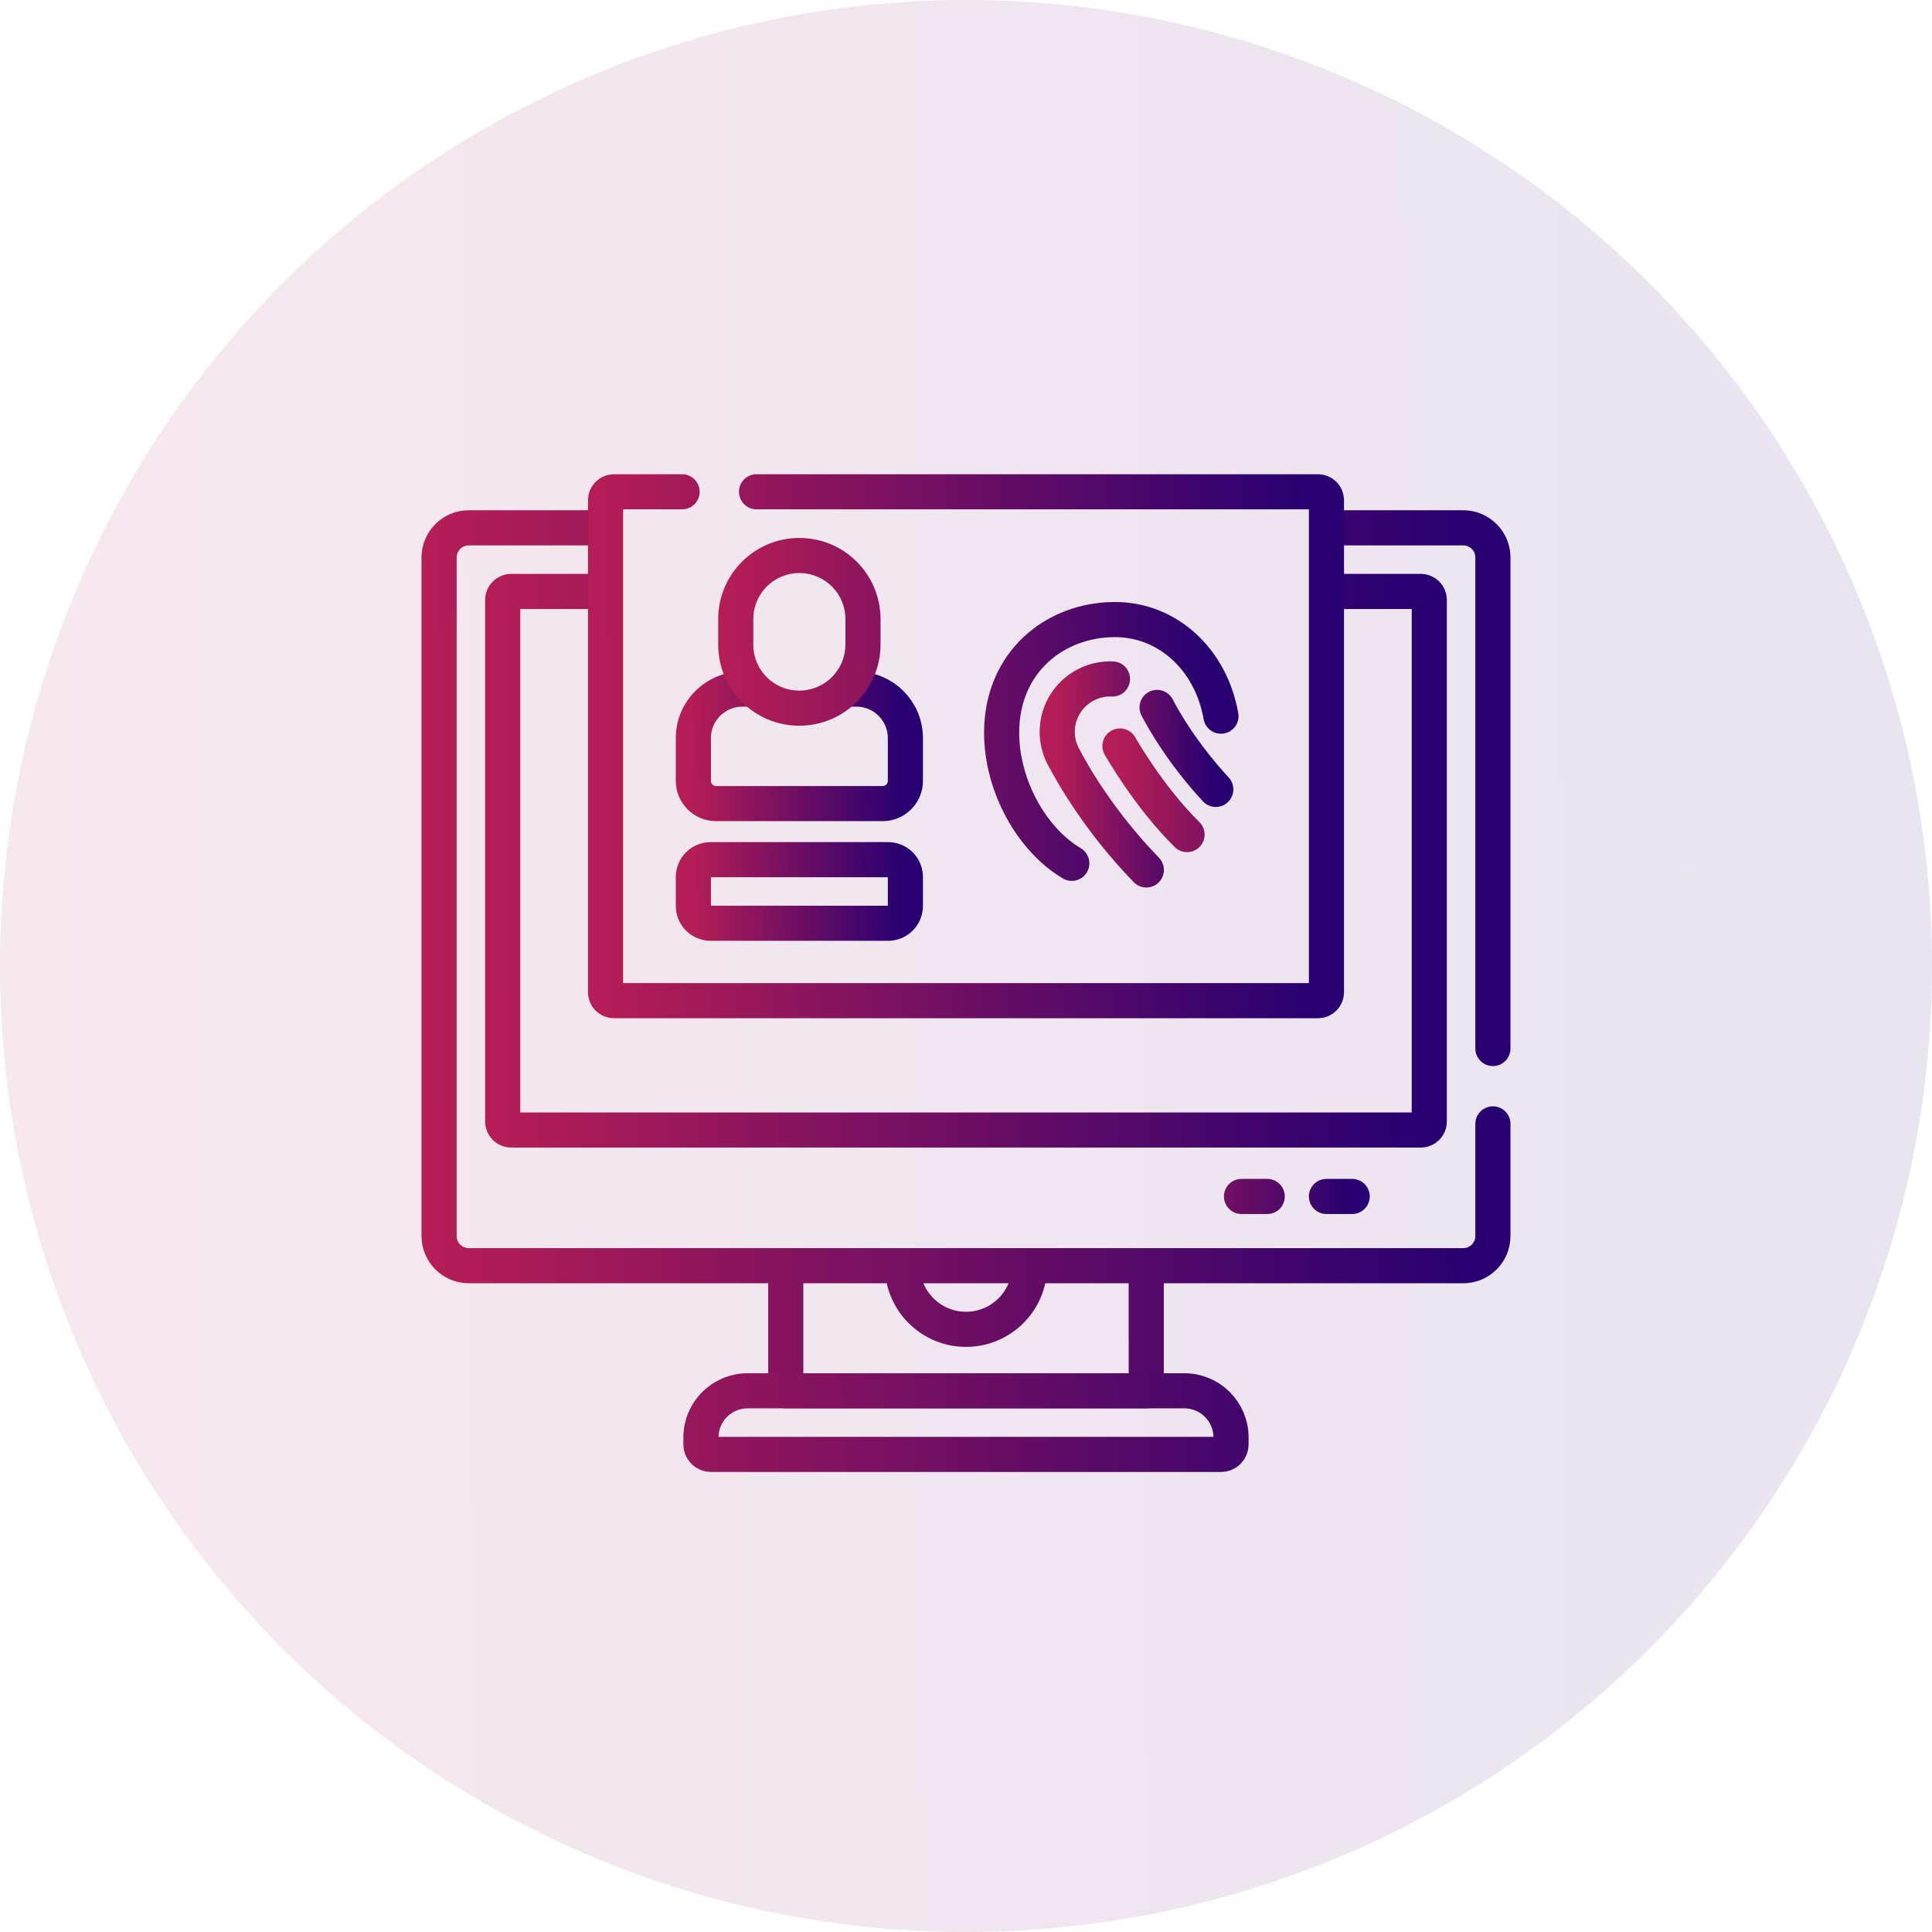 <svg width="110" height="110" viewBox="0 0 110 110" fill="none" xmlns="http://www.w3.org/2000/svg">
<circle opacity="0.1" cx="55" cy="55" r="55" fill="url(#paint0_linear_1732_4320)"/>
<path d="M85 63.989V70.374C85 71.308 84.243 72.064 83.31 72.064H26.69C25.757 72.064 25 71.308 25 70.374V31.742C25 30.809 25.757 30.052 26.69 30.052H34.195M75.885 30.052H83.31C84.243 30.052 85 30.809 85 31.742V59.697M65.262 72.064V79.187H44.738V72.064H51.378C51.378 74.065 53 75.686 55 75.686C57 75.686 58.622 74.065 58.622 72.064H65.262Z" stroke="url(#paint1_linear_1732_4320)" stroke-width="2" stroke-miterlimit="10" stroke-linecap="round" stroke-linejoin="round"/>
<path d="M75.804 33.674H80.895C81.023 33.674 81.146 33.725 81.236 33.816C81.327 33.906 81.378 34.029 81.378 34.157V63.855C81.378 63.983 81.327 64.106 81.236 64.197C81.146 64.287 81.023 64.338 80.895 64.338H29.104C28.976 64.338 28.853 64.287 28.762 64.197C28.672 64.106 28.621 63.983 28.621 63.855V34.157C28.621 34.029 28.672 33.906 28.762 33.816C28.853 33.725 28.976 33.674 29.104 33.674H34.033M69.519 82.809H40.48C40.405 82.809 40.331 82.794 40.261 82.765C40.192 82.737 40.129 82.695 40.076 82.642C40.023 82.589 39.981 82.526 39.952 82.456C39.924 82.387 39.909 82.313 39.909 82.238V81.843C39.909 80.376 41.098 79.187 42.565 79.187H67.434C68.901 79.187 70.09 80.376 70.09 81.843V82.238C70.09 82.313 70.075 82.387 70.046 82.456C70.018 82.526 69.976 82.589 69.923 82.642C69.87 82.695 69.807 82.737 69.737 82.765C69.668 82.794 69.594 82.809 69.519 82.809Z" stroke="url(#paint2_linear_1732_4320)" stroke-width="2" stroke-miterlimit="10" stroke-linecap="round" stroke-linejoin="round"/>
<path d="M43.075 28H75.04C75.168 28 75.291 28.051 75.381 28.141C75.472 28.232 75.523 28.355 75.523 28.483V56.491C75.523 56.619 75.472 56.742 75.381 56.832C75.291 56.923 75.168 56.974 75.04 56.974H34.959C34.831 56.974 34.709 56.923 34.618 56.832C34.527 56.742 34.477 56.619 34.477 56.491V28.483C34.477 28.355 34.527 28.232 34.618 28.141C34.709 28.051 34.831 28 34.959 28H38.836" stroke="url(#paint3_linear_1732_4320)" stroke-width="2" stroke-miterlimit="10" stroke-linecap="round" stroke-linejoin="round"/>
<path d="M48.199 39.234H48.759C50.3 39.234 51.549 40.483 51.549 42.024V44.46C51.549 45.174 50.97 45.753 50.256 45.753H40.77C40.055 45.753 39.477 45.174 39.477 44.46V42.024C39.477 40.483 40.726 39.234 42.267 39.234H42.645M50.563 52.567H40.463C40.334 52.567 40.205 52.542 40.086 52.492C39.966 52.443 39.857 52.37 39.765 52.278C39.674 52.187 39.601 52.078 39.552 51.958C39.502 51.839 39.477 51.71 39.477 51.581V49.932C39.477 49.802 39.502 49.674 39.552 49.554C39.601 49.435 39.674 49.326 39.765 49.234C39.857 49.143 39.966 49.07 40.086 49.021C40.205 48.971 40.334 48.946 40.463 48.946H50.563C50.692 48.946 50.82 48.971 50.94 49.021C51.06 49.07 51.169 49.143 51.26 49.234C51.352 49.326 51.424 49.435 51.474 49.554C51.523 49.674 51.549 49.802 51.549 49.932V51.581C51.549 51.71 51.523 51.839 51.474 51.958C51.424 52.078 51.352 52.187 51.26 52.278C51.169 52.37 51.06 52.443 50.94 52.492C50.82 52.542 50.692 52.567 50.563 52.567Z" stroke="url(#paint4_linear_1732_4320)" stroke-width="2" stroke-miterlimit="10" stroke-linecap="round" stroke-linejoin="round"/>
<path d="M61.024 49.154C58.738 47.8 57.029 44.73 57.029 41.714C57.029 37.684 60.08 35.275 63.482 35.275C66.457 35.275 68.94 37.517 69.516 40.775M41.891 36.705V35.25C41.891 33.25 43.512 31.628 45.512 31.628C47.513 31.628 49.134 33.25 49.134 35.25V36.692C49.134 38.696 47.51 40.32 45.506 40.32C43.509 40.32 41.891 38.702 41.891 36.705Z" stroke="url(#paint5_linear_1732_4320)" stroke-width="2" stroke-miterlimit="10" stroke-linecap="round" stroke-linejoin="round"/>
<path d="M65.879 40.278C66.244 40.982 67.33 42.901 69.222 44.945M65.268 49.531C62.628 46.807 61.103 44.147 60.535 43.057C59.768 41.581 60.342 39.762 61.819 38.995C62.287 38.751 62.811 38.634 63.339 38.658" stroke="url(#paint6_linear_1732_4320)" stroke-width="2" stroke-miterlimit="10" stroke-linecap="round" stroke-linejoin="round"/>
<path d="M63.766 42.474C63.766 42.474 65.4 45.37 67.586 47.517M76.987 68.121H75.522M72.15 68.121H70.685" stroke="url(#paint7_linear_1732_4320)" stroke-width="2" stroke-miterlimit="10" stroke-linecap="round" stroke-linejoin="round"/>
<defs>
<linearGradient id="paint0_linear_1732_4320" x1="107.213" y1="41.866" x2="-0.088" y2="42.581" gradientUnits="userSpaceOnUse">
<stop stop-color="#280071"/>
<stop offset="1" stop-color="#B41D55"/>
</linearGradient>
<linearGradient id="paint1_linear_1732_4320" x1="83.48" y1="48.753" x2="24.953" y2="49.229" gradientUnits="userSpaceOnUse">
<stop stop-color="#280071"/>
<stop offset="1" stop-color="#B41D55"/>
</linearGradient>
<linearGradient id="paint2_linear_1732_4320" x1="80.041" y1="52.375" x2="28.579" y2="52.743" gradientUnits="userSpaceOnUse">
<stop stop-color="#280071"/>
<stop offset="1" stop-color="#B41D55"/>
</linearGradient>
<linearGradient id="paint3_linear_1732_4320" x1="74.483" y1="39.027" x2="34.445" y2="39.406" gradientUnits="userSpaceOnUse">
<stop stop-color="#280071"/>
<stop offset="1" stop-color="#B41D55"/>
</linearGradient>
<linearGradient id="paint4_linear_1732_4320" x1="51.243" y1="44.308" x2="39.467" y2="44.38" gradientUnits="userSpaceOnUse">
<stop stop-color="#280071"/>
<stop offset="1" stop-color="#B41D55"/>
</linearGradient>
<linearGradient id="paint5_linear_1732_4320" x1="68.816" y1="38.298" x2="41.87" y2="38.582" gradientUnits="userSpaceOnUse">
<stop stop-color="#280071"/>
<stop offset="1" stop-color="#B41D55"/>
</linearGradient>
<linearGradient id="paint6_linear_1732_4320" x1="68.993" y1="42.794" x2="60.188" y2="42.843" gradientUnits="userSpaceOnUse">
<stop stop-color="#280071"/>
<stop offset="1" stop-color="#B41D55"/>
</linearGradient>
<linearGradient id="paint7_linear_1732_4320" x1="76.651" y1="52.235" x2="63.755" y2="52.28" gradientUnits="userSpaceOnUse">
<stop stop-color="#280071"/>
<stop offset="1" stop-color="#B41D55"/>
</linearGradient>
</defs>
</svg>
